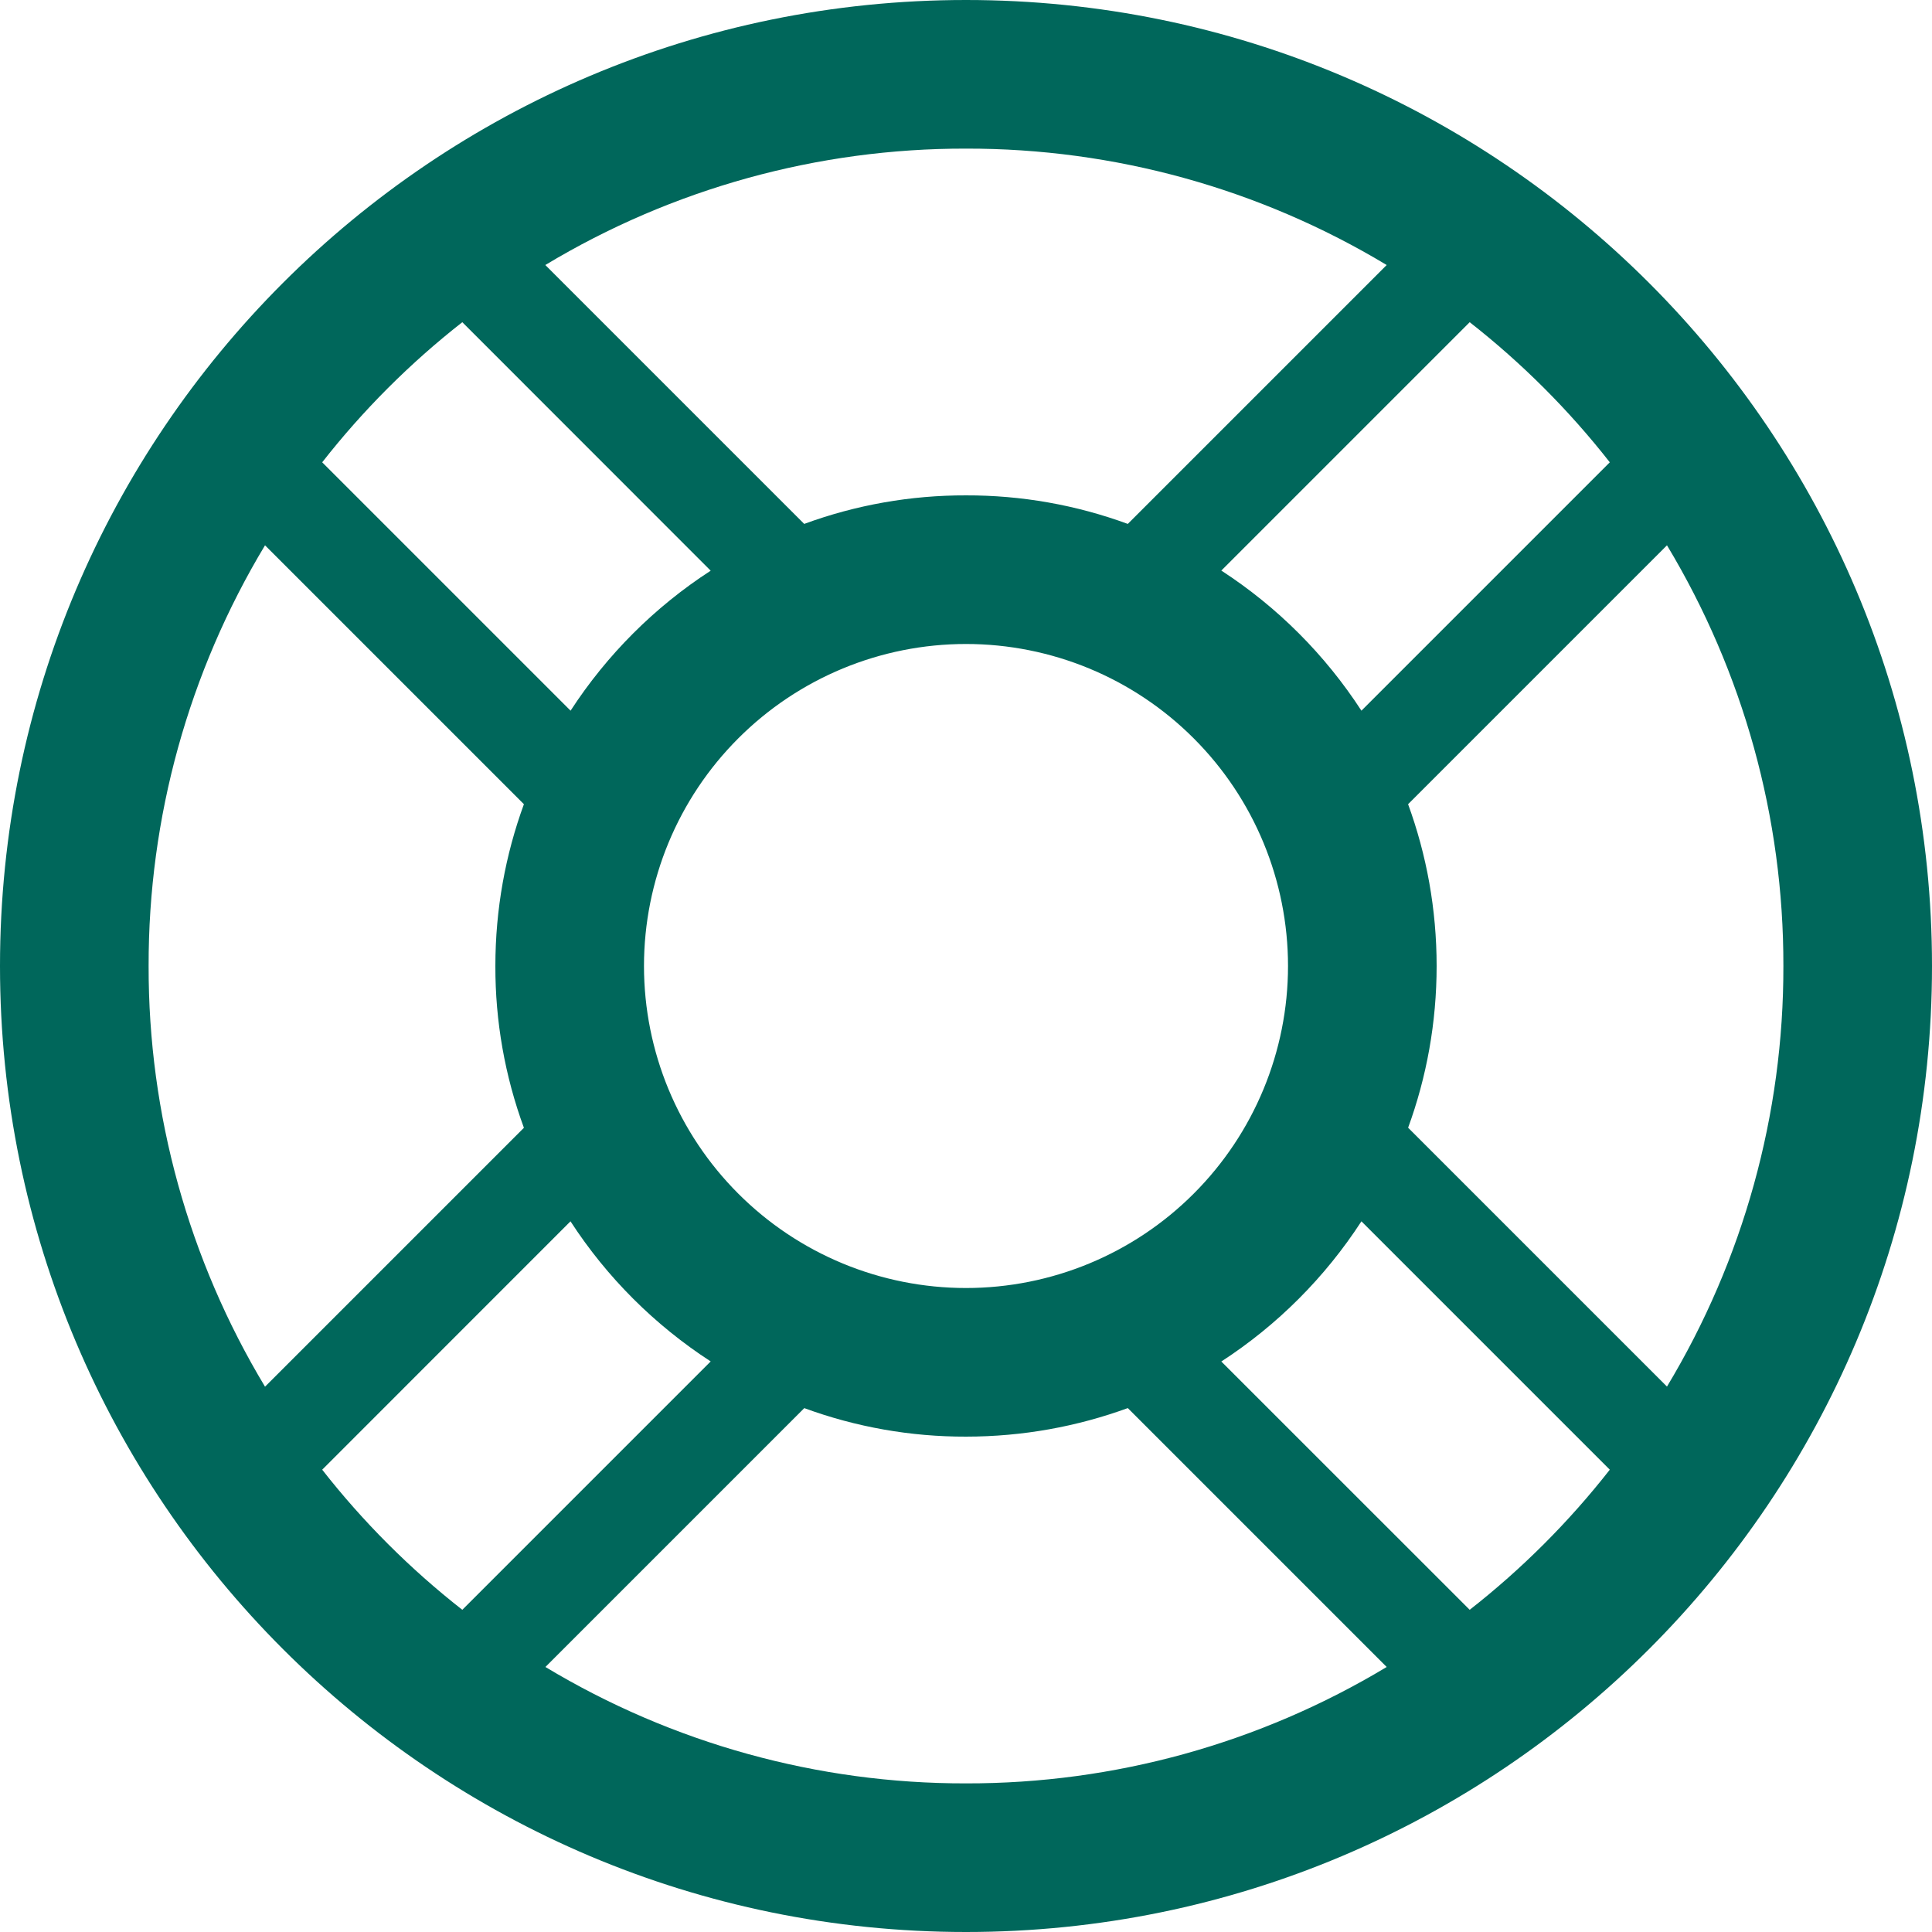 <svg width="52" height="52" viewBox="0 0 52 52" fill="none" xmlns="http://www.w3.org/2000/svg">
<path d="M26 0C40.36 0 52 11.64 52 26C52 40.36 40.36 52 26 52C11.64 52 0 40.36 0 26C0 11.64 11.64 0 26 0ZM14.677 7.133L21.645 14.101C23.04 13.589 24.514 13.329 26 13.333C27.486 13.329 28.96 13.589 30.355 14.101L37.323 7.133C33.905 5.076 29.989 3.992 26 4C22.011 3.992 18.095 5.076 14.677 7.133ZM12.443 8.672C11.038 9.772 9.772 11.038 8.672 12.443L15.357 19.128C16.336 17.621 17.621 16.337 19.128 15.36L12.443 8.672ZM14.101 21.645L7.133 14.677C5.076 18.095 3.992 22.011 4 26C3.992 29.989 5.076 33.905 7.133 37.323L14.101 30.355C13.589 28.96 13.329 27.486 13.333 26C13.333 24.469 13.605 23.003 14.101 21.645ZM15.355 32.872L8.672 39.557C9.772 40.962 11.038 42.228 12.443 43.328L19.128 36.643C17.62 35.664 16.333 34.38 15.355 32.872ZM21.648 37.899L14.68 44.867C18.097 46.924 22.012 48.008 26 48C29.989 48.008 33.905 46.924 37.323 44.867L30.355 37.899C28.995 38.395 27.528 38.667 26 38.667C24.514 38.671 23.04 38.411 21.645 37.899M32.872 36.645L39.557 43.328C40.962 42.228 42.228 40.962 43.328 39.557L36.643 32.872C35.664 34.38 34.38 35.667 32.872 36.645ZM37.899 30.352L44.867 37.32C46.924 33.903 48.008 29.988 48 26C48.008 22.011 46.924 18.095 44.867 14.677L37.899 21.645C38.395 23.003 38.667 24.469 38.667 26C38.667 27.531 38.395 28.997 37.899 30.355M36.643 19.128L43.328 12.443C42.228 11.038 40.962 9.772 39.557 8.672L32.872 15.357C34.38 16.336 35.664 17.62 36.643 19.128ZM17.333 26C17.333 28.299 18.246 30.503 19.872 32.128C21.497 33.754 23.701 34.667 26 34.667C28.299 34.667 30.503 33.754 32.128 32.128C33.754 30.503 34.667 28.299 34.667 26C34.667 23.701 33.754 21.497 32.128 19.872C30.503 18.246 28.299 17.333 26 17.333C23.701 17.333 21.497 18.246 19.872 19.872C18.246 21.497 17.333 23.701 17.333 26Z" fill="#00675B"/>
</svg>
